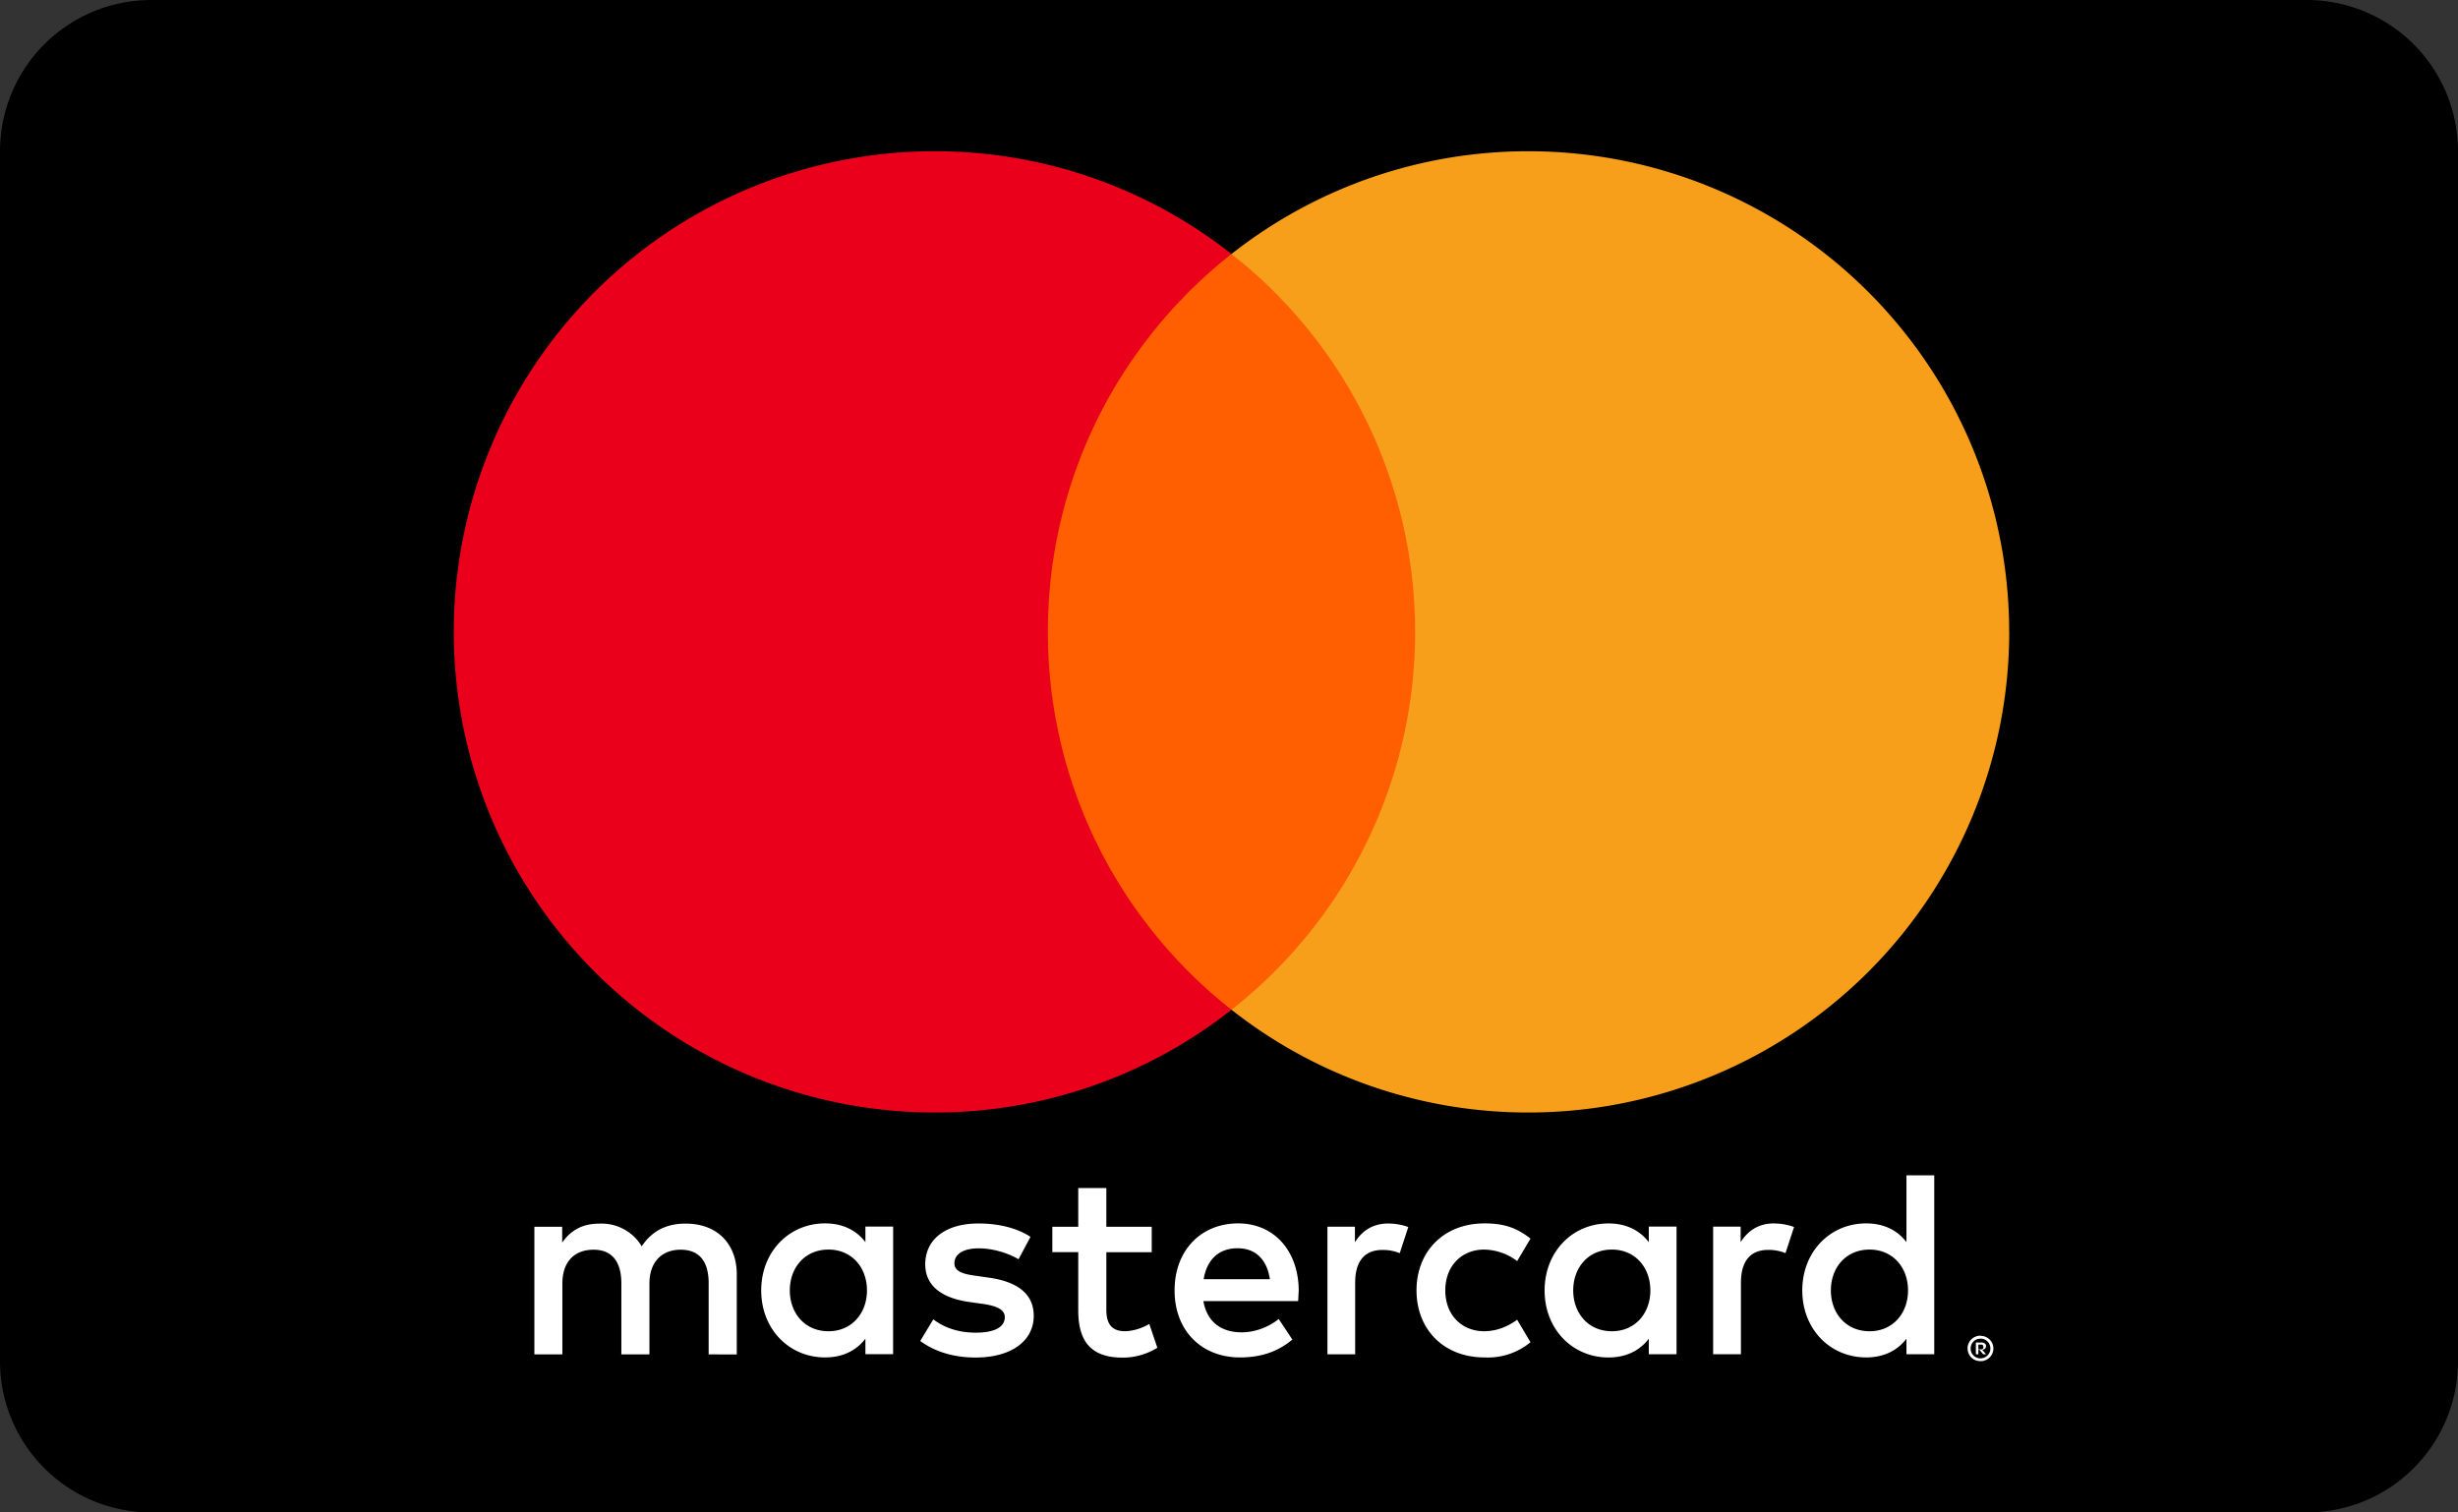 <svg xmlns="http://www.w3.org/2000/svg" width="100%" height="100%" viewBox="0 0 52 32" fill="none" fill-rule="evenodd" xmlns:v="https://vecta.io/nano"><rect x="0" y="0" width="52" height="32" fill="#333333" stroke="none"/><path d="M3.2 0h45.6A3.2 3.2 0 0 1 52 3.2v25.6a3.2 3.2 0 0 1-3.2 3.2H3.2A3.2 3.2 0 0 1 0 28.8V3.2A3.2 3.2 0 0 1 3.2 0z" fill="#000"/><g fill-rule="nonzero"><path d="M41.853 28.451v.099h.061c.012 0 .023-.004.033-.013s.013-.023.012-.038-.004-.029-.012-.037-.021-.013-.033-.013h-.061v.001zm.062-.047c.026-.002.052.006.074.021s.027.036.026.058-.007.038-.021.051-.037.023-.059.025l.082.094h-.063l-.076-.093h-.025v.093h-.053v-.249h.115-.001zm-.016.335c.028 0 .055-.005.081-.016s.047-.026.066-.045.034-.041.045-.066c.022-.052.022-.111 0-.163-.011-.025-.026-.047-.045-.066s-.041-.034-.066-.045-.053-.016-.081-.015-.056.005-.082.015a.21.21 0 0 0-.067.045c-.059.061-.077.152-.044.23.01.025.025.047.044.066a.21.21 0 0 0 .067.045c.026.011.054.017.082.016m0-.477c.072 0 .142.028.193.079.025.024.045.053.058.085.028.066.028.142 0 .208-.014.032-.034.061-.058.085s-.055.044-.087.058-.07.022-.107.021-.074-.007-.108-.021a.28.28 0 0 1-.087-.058c-.025-.025-.044-.055-.057-.088-.028-.066-.028-.142 0-.208.014-.032.033-.061.058-.085a.26.26 0 0 1 .087-.058c.034-.014.071-.022.108-.021m-25.19-.958c0-.475.311-.864.819-.864.486 0 .813.373.813.864s-.328.864-.813.864c-.508 0-.819-.39-.819-.864m2.186 0v-1.351h-.587v.329c-.186-.243-.469-.396-.853-.396-.757 0-1.351.594-1.351 1.418s.594 1.418 1.351 1.418c.384 0 .667-.153.853-.396v.328h.586v-1.351h.001zm19.838 0c0-.475.311-.864.819-.864.486 0 .813.373.813.864s-.327.864-.813.864c-.508 0-.819-.39-.819-.864m2.187 0v-2.435h-.588v1.413c-.186-.243-.469-.396-.853-.396-.757 0-1.351.594-1.351 1.418s.594 1.418 1.351 1.418c.384 0 .667-.153.853-.396v.328h.588v-1.351zm-14.738-.892c.378 0 .621.237.683.655h-1.401c.063-.39.299-.655.718-.655m.012-.526c-.791 0-1.345.576-1.345 1.418 0 .859.576 1.418 1.384 1.418.407 0 .779-.102 1.107-.378l-.288-.435c-.226.181-.515.282-.786.282-.378 0-.723-.175-.808-.661h2.005l.012-.226c-.006-.842-.526-1.418-1.282-1.418m7.089 1.418c0-.475.311-.864.819-.864.486 0 .813.373.813.864s-.328.864-.813.864c-.508 0-.819-.39-.819-.864m2.186 0v-1.35h-.587v.329c-.187-.243-.469-.396-.853-.396-.757 0-1.351.594-1.351 1.418s.594 1.418 1.351 1.418c.384 0 .666-.153.853-.396v.328h.587v-1.351-.001zm-5.501 0c0 .819.57 1.418 1.44 1.418a1.41 1.41 0 0 0 .971-.322l-.282-.475c-.22.158-.452.243-.707.243-.469-.006-.813-.345-.813-.864s.345-.859.813-.864a1.19 1.19 0 0 1 .707.243l.282-.475c-.293-.231-.564-.322-.971-.322-.87 0-1.44.599-1.44 1.418m7.569-1.418c-.339 0-.559.158-.712.396v-.327h-.582v2.7h.588v-1.513c0-.447.192-.695.576-.695a.95.95 0 0 1 .367.068l.181-.553a1.25 1.25 0 0 0-.418-.074m-15.737.282c-.282-.186-.672-.282-1.101-.282-.684 0-1.124.328-1.124.864 0 .44.328.712.932.797l.277.039c.322.045.474.13.474.282 0 .209-.214.328-.615.328-.407 0-.7-.13-.898-.282l-.276.458c.322.237.729.35 1.169.35.78 0 1.232-.367 1.232-.881 0-.475-.356-.723-.943-.808l-.277-.04c-.254-.033-.458-.084-.458-.265 0-.197.192-.316.514-.316.345 0 .678.13.842.231l.254-.475-.001-.001zm7.576-.282c-.339 0-.559.158-.711.396v-.328h-.582v2.7h.587v-1.513c0-.447.192-.695.576-.695a.95.95 0 0 1 .367.068l.181-.553a1.25 1.25 0 0 0-.418-.074m-5.01.068h-.96v-.819h-.594v.819h-.548v.537h.548v1.232c0 .626.243 1 .938 1a1.38 1.38 0 0 0 .735-.209l-.17-.503c-.175.102-.367.153-.52.153-.293 0-.389-.181-.389-.452v-1.22h.96v-.537zm-8.778 2.701v-1.694c0-.638-.407-1.067-1.062-1.073-.345-.006-.7.102-.949.48a.99.99 0 0 0-.892-.48c-.288 0-.57.085-.791.401v-.334h-.588v2.7h.592v-1.497c0-.469.26-.718.661-.718.39 0 .587.254.587.712v1.503h.594v-1.497c0-.469.271-.718.661-.718.401 0 .592.254.592.712v1.503l.595.001z" fill="#fff"/><path fill="#ff5f00" d="M30.502 21.364h-8.898V5.374h8.898z"/><path d="M22.168 13.369c0-3.244 1.519-6.133 3.884-7.995-1.79-1.412-4.004-2.178-6.284-2.174A10.17 10.17 0 0 0 9.6 13.369a10.17 10.17 0 0 0 10.168 10.169c2.28.003 4.494-.763 6.284-2.174-2.365-1.862-3.884-4.751-3.884-7.995" fill="#eb001b"/><path d="M42.506 13.369a10.17 10.17 0 0 1-10.168 10.169 10.13 10.13 0 0 1-6.285-2.174 10.15 10.15 0 0 0 3.884-7.995 10.15 10.15 0 0 0-3.884-7.995A10.13 10.13 0 0 1 32.337 3.2a10.17 10.17 0 0 1 10.168 10.169" fill="#f79e1b"/></g></svg>